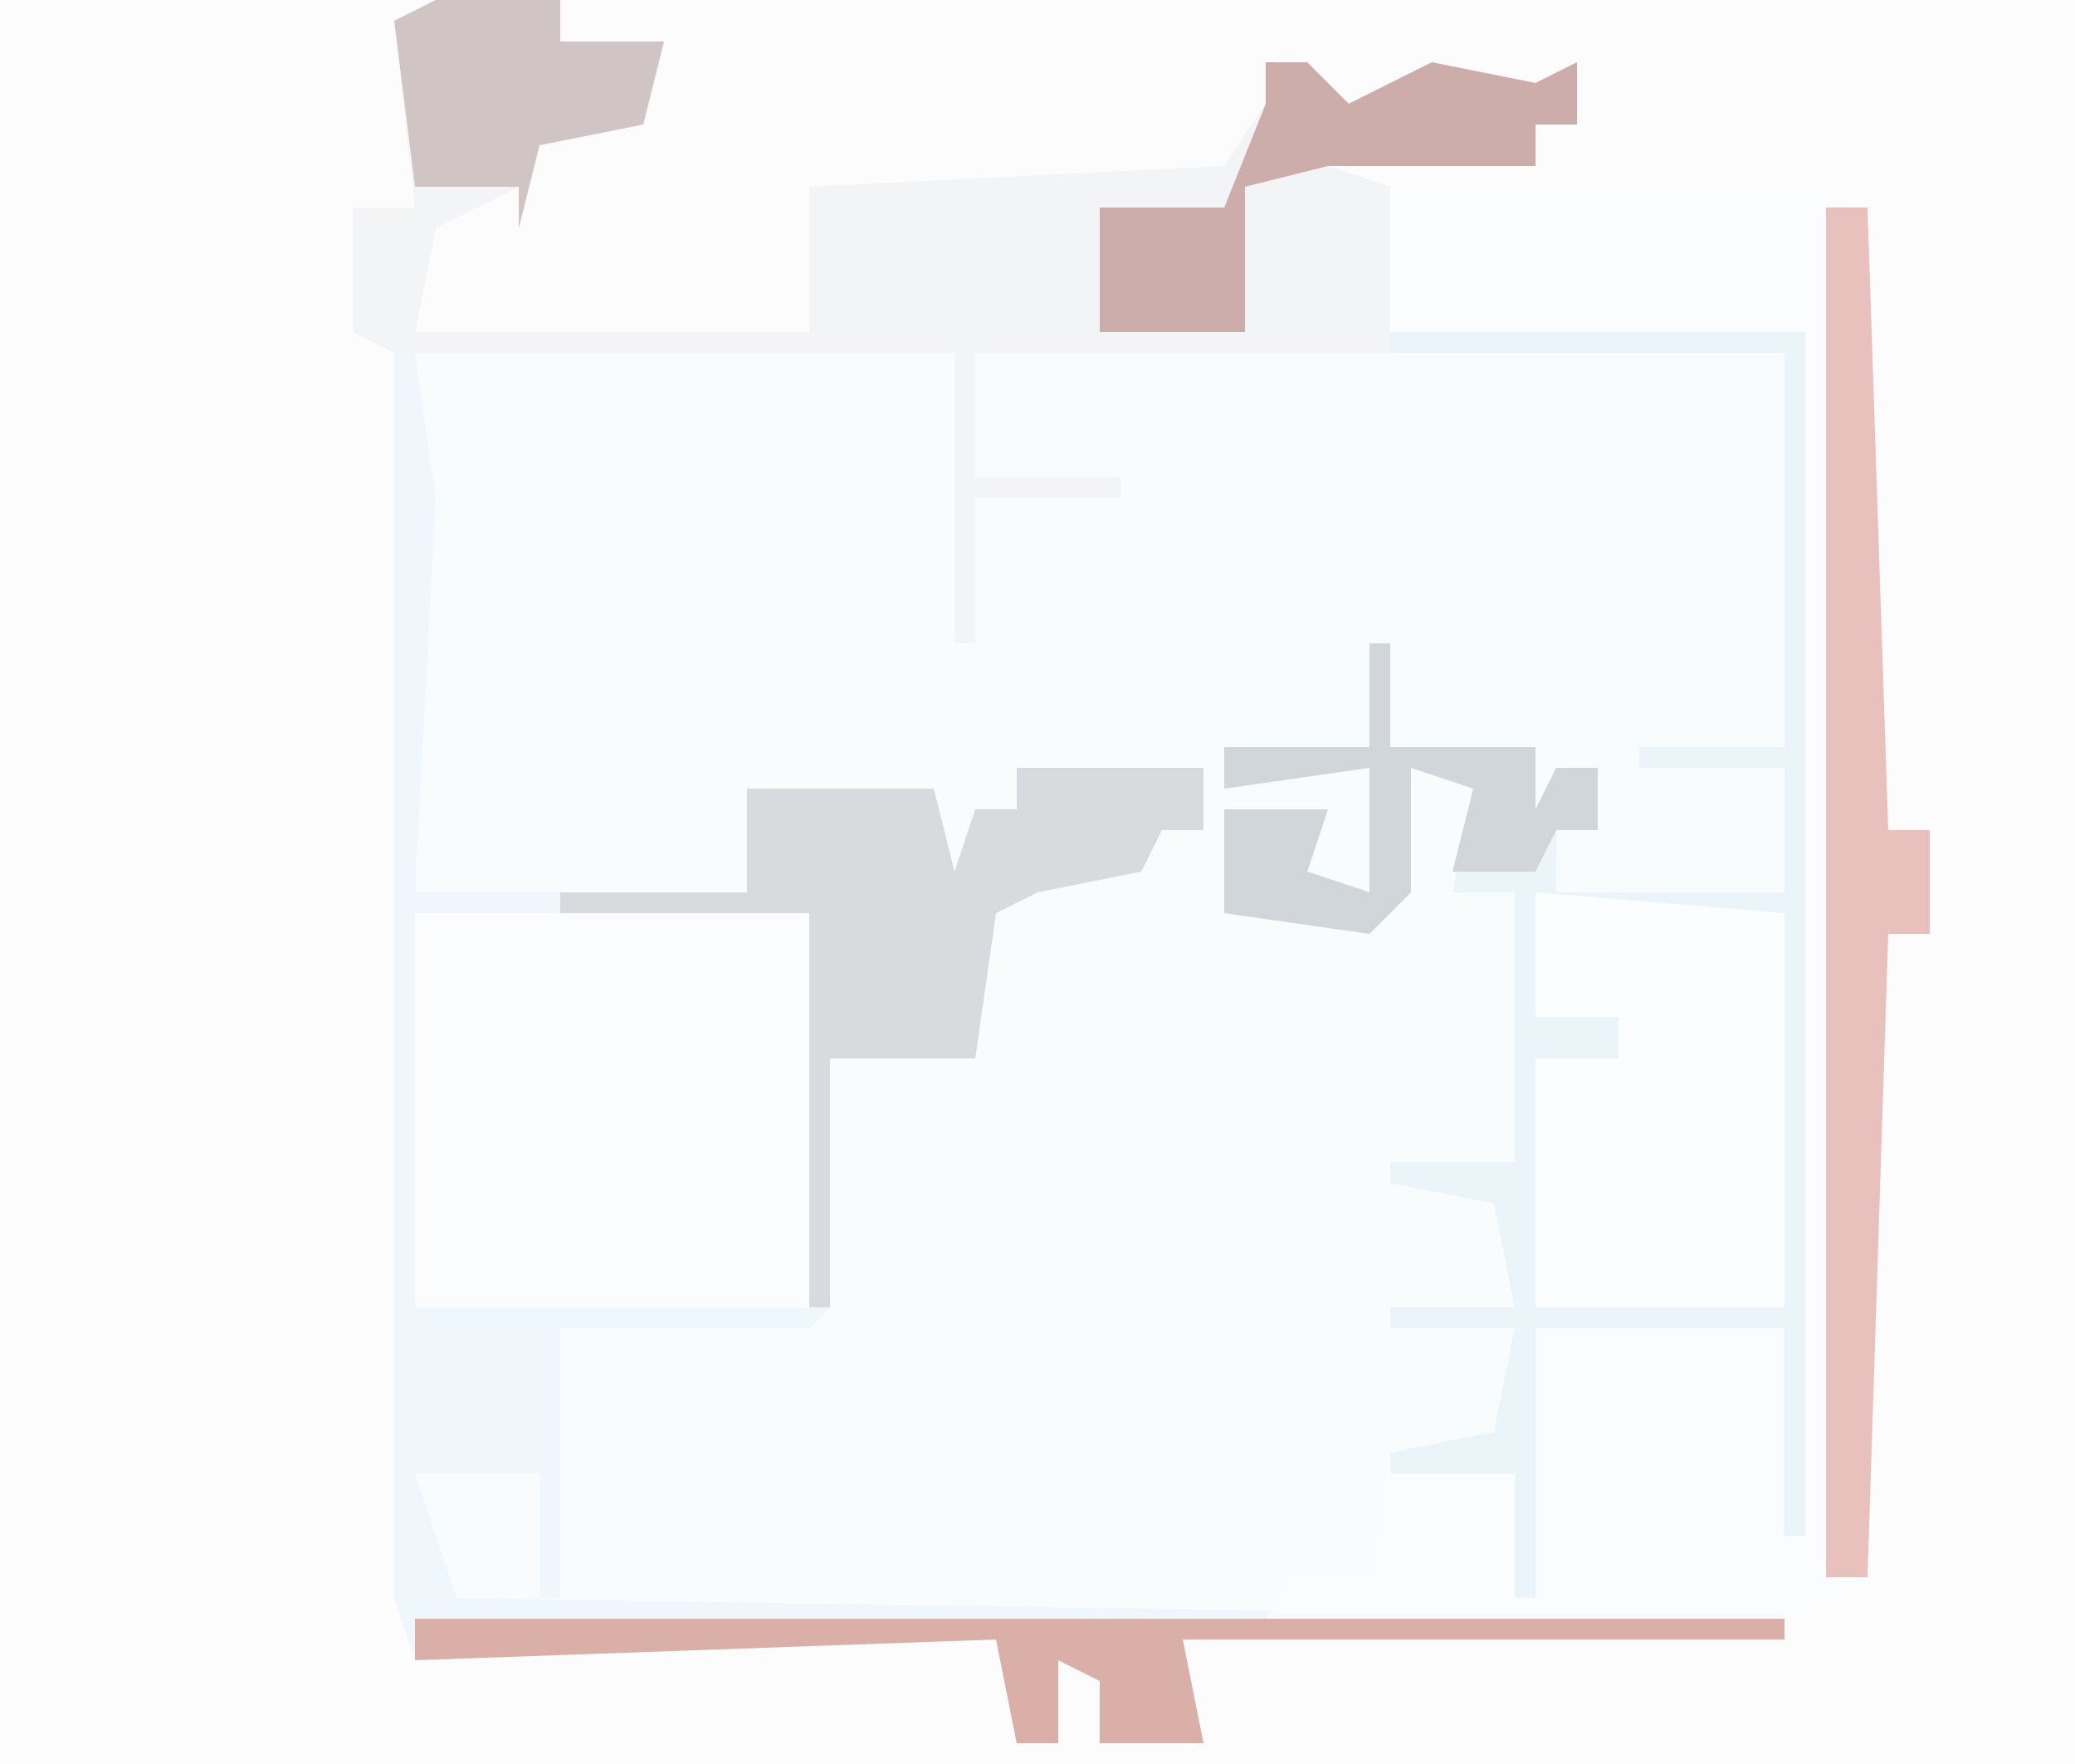 <?xml version="1.0" encoding="UTF-8"?>
<svg version="1.1" xmlns="http://www.w3.org/2000/svg" width="100" height="85">
<path d="M0,0 L100,0 L100,85 L0,85 Z " fill="#F9FCFD" transform="translate(0,0)"/>
<path d="M0,0 L21,0 L19,1 L20,3 L20,10 L17,10 L17,16 L19,16 L20,80 L22,79 L48,79 L49,84 L51,84 L51,80 L54,81 L57,81 L57,79 L86,79 L87,76 L90,76 L90,42 L91,45 L93,45 L93,40 L90,41 L90,10 L87,11 L87,9 L63,9 L64,7 L74,8 L74,6 L75,5 L67,4 L64,6 L63,3 L61,3 L62,6 L59,9 L39,9 L39,16 L20,16 L20,11 L22,9 L25,9 L26,7 L24,6 L28,6 L29,4 L31,4 L32,2 L27,2 L27,0 L100,0 L100,85 L0,85 Z " fill="#FCFCFC" transform="translate(0,0)"/>
<path d="M0,0 L6,0 L6,2 L11,2 L10,6 L5,7 L4,11 L4,9 L0,11 L-1,16 L18,16 L18,9 L38,8 L40,5 L40,3 L42,3 L44,5 L48,3 L53,4 L55,3 L55,6 L53,6 L53,8 L43,8 L46,9 L46,17 L26,17 L26,23 L33,23 L33,24 L26,24 L26,31 L25,31 L25,17 L-1,17 L0,24 L-1,43 L15,43 L15,38 L24,38 L25,42 L26,39 L28,39 L28,37 L37,37 L37,40 L35,40 L34,42 L29,43 L27,44 L26,51 L19,51 L19,63 L18,64 L6,64 L6,77 L5,77 L5,71 L-1,71 L1,77 L65,78 L65,79 L36,79 L37,84 L32,84 L32,81 L30,80 L30,84 L28,84 L27,79 L-1,80 L-2,77 L-2,16 L-4,16 L-4,10 L-1,10 L-2,1 Z " fill="#F0F7FC" transform="translate(21,0)"/>
<path d="M0,0 L20,0 L23,1 L24,31 L26,31 L26,36 L24,36 L23,67 L19,69 L-6,69 L-5,67 L-1,67 L0,61 L5,60 L6,55 L0,55 L0,54 L6,54 L5,49 L0,48 L0,47 L6,47 L6,34 L3,34 L4,29 L1,28 L1,34 L-1,36 L-8,35 L-8,30 L-3,30 L-4,33 L-1,34 L-1,28 L-8,29 L-8,27 L-1,27 L-1,22 L0,22 L0,27 L7,27 L7,30 L8,28 L10,28 L10,31 L8,31 L8,34 L19,34 L19,28 L12,28 L12,27 L19,27 L19,8 L0,8 Z " fill="#FAFCFE" transform="translate(67,9)"/>
<path d="M0,0 L20,0 L20,58 L19,58 L19,48 L7,48 L7,61 L6,61 L6,55 L0,55 L0,54 L5,53 L6,48 L0,48 L0,47 L6,47 L5,42 L0,41 L0,40 L6,40 L6,27 L3,27 L4,22 L1,21 L1,27 L-1,29 L-8,28 L-8,23 L-3,23 L-4,26 L-1,27 L-1,21 L-8,22 L-8,20 L-1,20 L-1,15 L0,15 L0,20 L7,20 L7,23 L8,21 L10,21 L10,24 L8,24 L8,27 L19,27 L19,21 L12,21 L12,20 L19,20 L19,1 L0,1 Z " fill="#EBF4F9" transform="translate(67,16)"/>
<path d="M0,0 L6,0 L6,2 L11,2 L10,6 L5,7 L4,11 L4,9 L0,11 L-1,16 L18,16 L18,9 L38,8 L40,5 L40,3 L42,3 L44,5 L48,3 L53,4 L55,3 L55,6 L53,6 L53,8 L43,8 L46,9 L46,17 L26,17 L26,23 L33,23 L33,24 L26,24 L26,31 L25,31 L25,17 L-2,17 L-4,16 L-4,10 L-1,10 L-2,1 Z " fill="#F3F4F6" transform="translate(21,0)"/>
<path d="M0,0 L19,0 L19,19 L0,19 Z " fill="#FAFCFE" transform="translate(20,44)"/>
<path d="M0,0 L12,1 L12,20 L0,20 L0,8 L4,8 L4,6 L0,6 Z " fill="#FBFDFE" transform="translate(74,43)"/>
<path d="M0,0 L9,0 L9,3 L7,3 L6,5 L1,6 L-1,7 L-2,14 L-9,14 L-9,26 L-10,26 L-10,7 L-22,7 L-22,6 L-13,6 L-13,1 L-4,1 L-3,5 L-2,2 L0,2 Z " fill="#D8DBDD" transform="translate(49,37)"/>
<path d="M0,0 L2,0 L3,30 L5,30 L5,35 L3,35 L2,66 L0,66 Z " fill="#E9C1BC" transform="translate(88,10)"/>
<path d="M0,0 L66,0 L66,1 L37,1 L38,6 L33,6 L33,3 L31,2 L31,6 L29,6 L28,1 L0,2 Z " fill="#DAAFA8" transform="translate(20,78)"/>
<path d="M0,0 L2,0 L4,2 L8,0 L13,1 L15,0 L15,3 L13,3 L13,5 L3,5 L-1,6 L-1,13 L-8,13 L-8,7 L-2,7 L0,2 Z " fill="#CDADA9" transform="translate(61,3)"/>
<path d="M0,0 L1,0 L1,5 L8,5 L8,8 L9,6 L11,6 L11,9 L9,9 L8,11 L4,11 L5,7 L2,6 L2,12 L0,14 L-7,13 L-7,8 L-2,8 L-3,11 L0,12 L0,6 L-7,7 L-7,5 L0,5 Z " fill="#D0D6DA" transform="translate(66,31)"/>
<path d="M0,0 L6,0 L6,2 L11,2 L10,6 L5,7 L4,11 L4,9 L-1,9 L-2,1 Z " fill="#D0C5C4" transform="translate(21,0)"/>
</svg>
